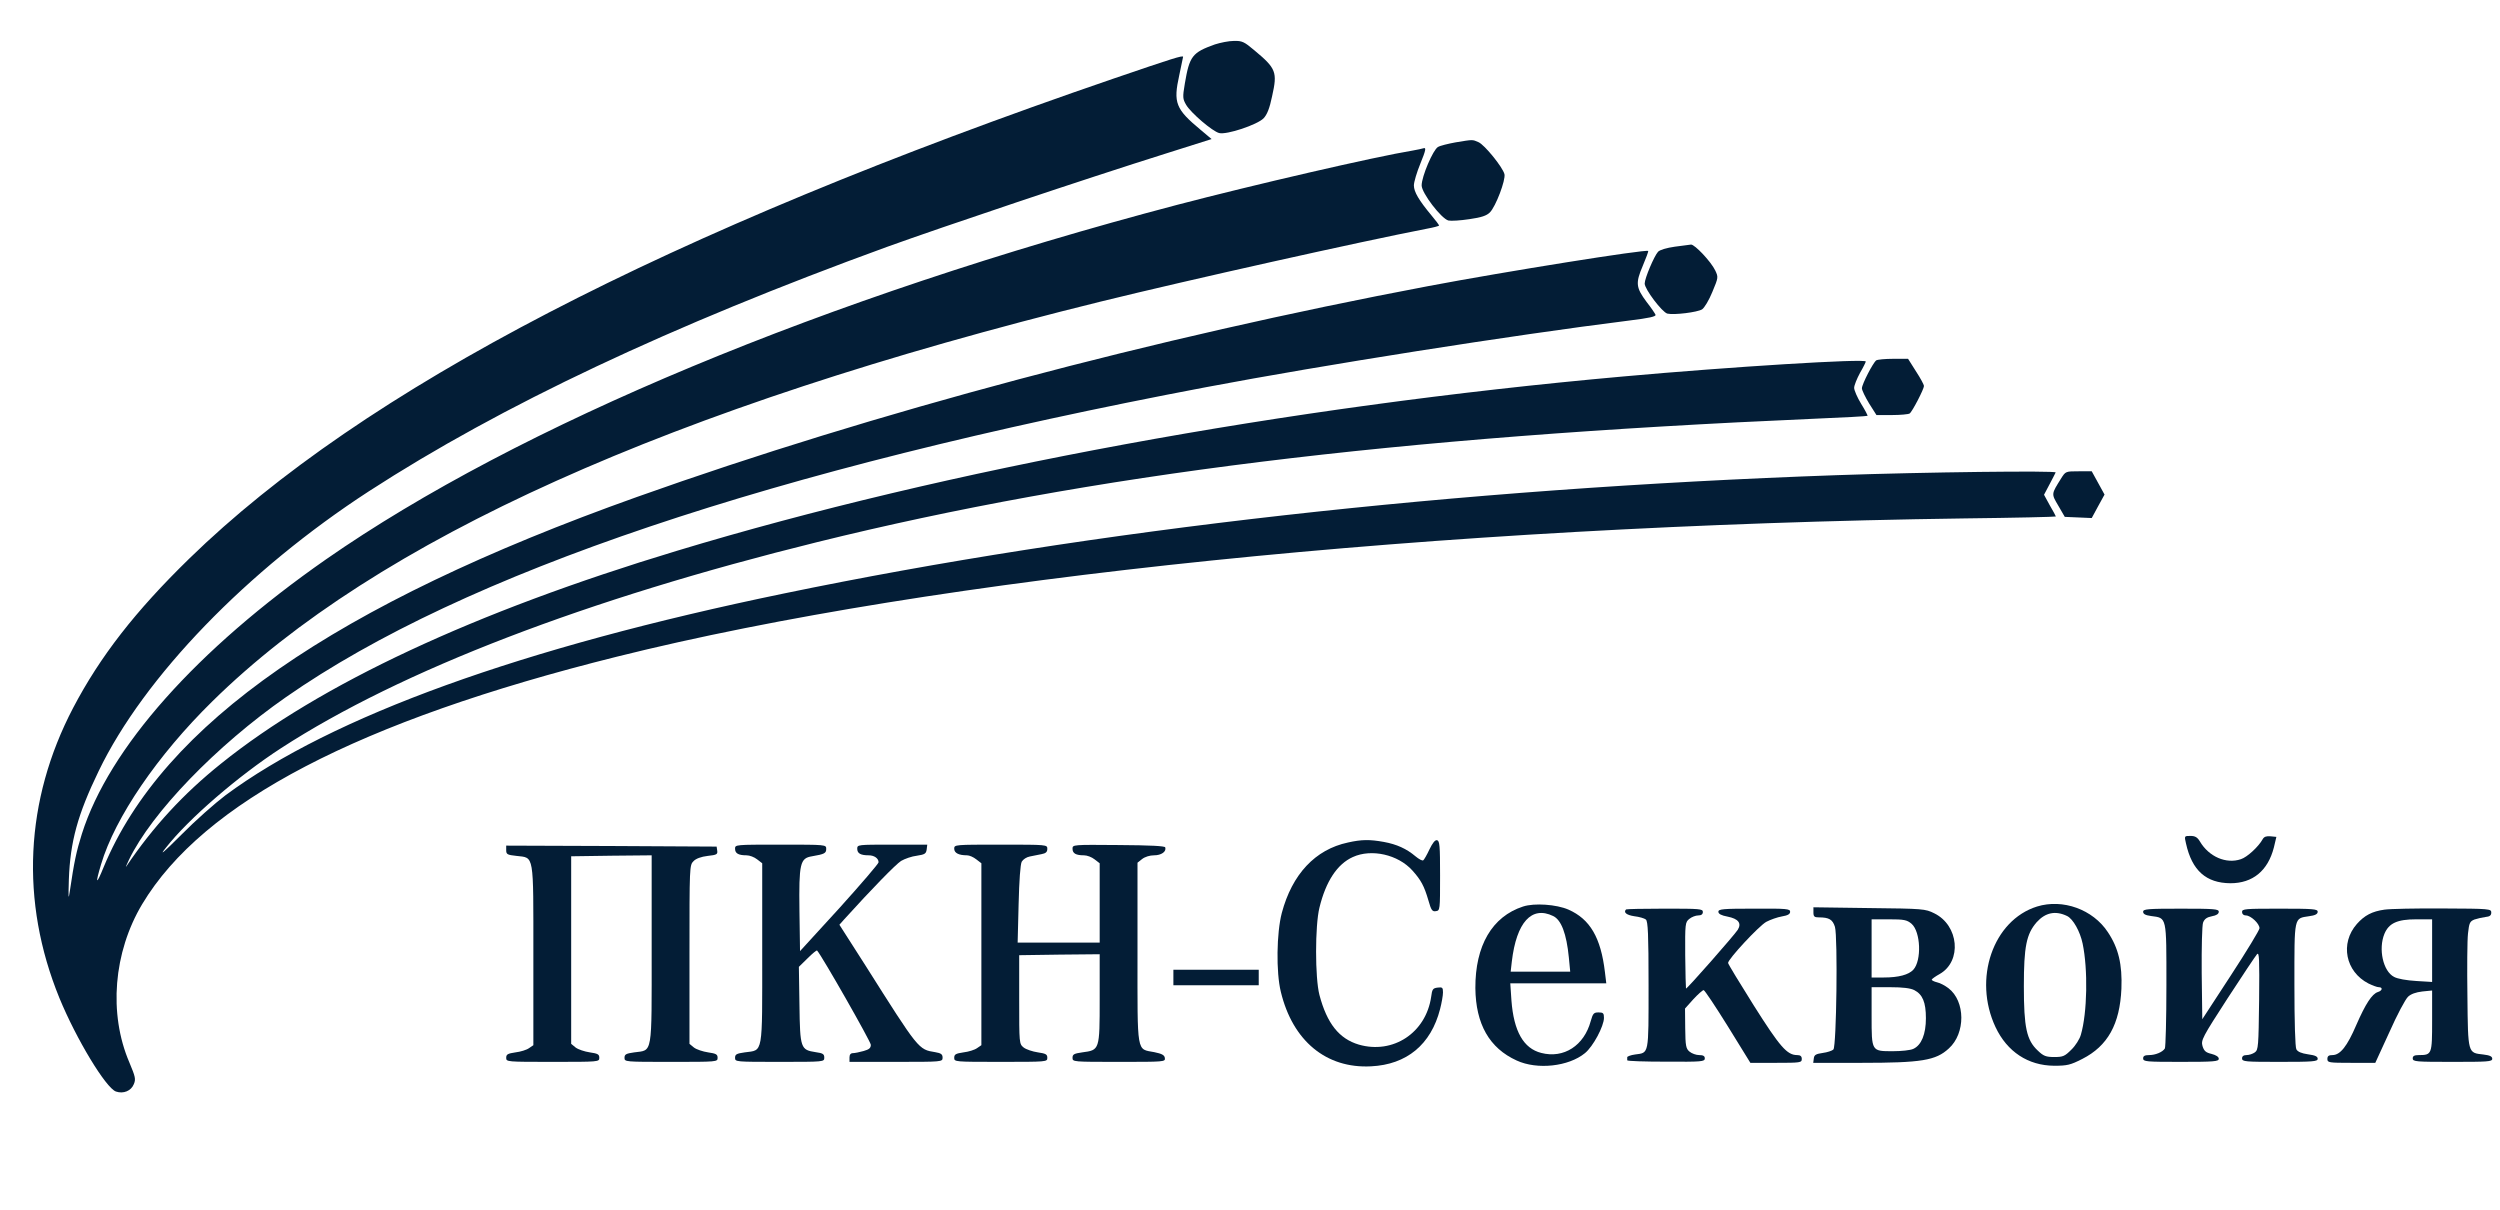 <?xml version="1.0" standalone="no"?>
<!DOCTYPE svg PUBLIC "-//W3C//DTD SVG 20010904//EN"
 "http://www.w3.org/TR/2001/REC-SVG-20010904/DTD/svg10.dtd">
<svg version="1.0" xmlns="http://www.w3.org/2000/svg"
 width="1289pt" height="624pt" viewBox="0 0 1289 624"
 preserveAspectRatio="xMidYMid meet">

<g transform="translate(0,624) scale(0.1,-0.1)"
fill="#031d36" stroke="none">
<path d="M6264 6011 c-117 -42 -131 -60 -155 -202 -12 -71 -11 -79 7 -110 25
-42 135 -136 170 -145 39 -10 197 43 229 76 18 19 31 51 44 114 28 125 21 143
-92 237 -52 44 -63 49 -105 48 -26 0 -70 -9 -98 -18z"/>
<path d="M5745 5836 c-2315 -794 -3873 -1603 -4769 -2476 -279 -272 -460 -505
-599 -770 -249 -476 -274 -997 -71 -1495 87 -212 240 -465 292 -483 38 -13 78
3 92 38 11 26 8 38 -23 112 -108 252 -82 568 66 816 315 526 1116 944 2447
1276 1642 410 4221 675 6948 713 259 3 472 8 472 10 0 2 -14 28 -31 57 l-30
55 28 53 c15 29 30 57 32 62 4 10 -672 2 -1129 -14 -1960 -69 -3836 -280
-5428 -610 -1354 -280 -2330 -633 -2880 -1041 -53 -40 -155 -130 -226 -202
-97 -97 -117 -113 -80 -67 116 148 372 369 594 513 619 401 1571 767 2764
1062 1416 350 2973 542 5141 636 149 6 272 13 274 15 2 1 -13 30 -33 62 -20
33 -36 70 -36 82 0 13 14 47 30 77 17 29 30 56 30 59 0 16 -695 -27 -1250 -77
-1744 -156 -3488 -478 -4880 -899 -1046 -316 -1840 -687 -2350 -1097 -195
-156 -351 -326 -488 -529 -7 -11 -1 4 13 33 116 242 451 589 810 839 915 638
2503 1173 4745 1598 608 115 1571 267 2178 343 106 13 141 21 138 30 -3 7 -23
37 -46 66 -55 74 -58 97 -20 186 17 40 30 75 28 77 -10 10 -731 -105 -1133
-181 -1412 -267 -2862 -653 -4080 -1087 -1560 -556 -2446 -1172 -2751 -1910
-38 -94 -44 -88 -13 15 72 242 291 563 574 841 845 832 2359 1513 4580 2061
455 112 1338 309 1683 376 34 6 62 14 62 16 0 3 -17 26 -39 52 -65 78 -91 122
-91 155 0 17 15 68 34 114 27 66 30 82 17 78 -9 -3 -34 -8 -56 -12 -196 -32
-826 -178 -1215 -280 -1811 -477 -3398 -1138 -4389 -1828 -668 -466 -1119
-973 -1259 -1416 -28 -89 -40 -145 -62 -295 -7 -49 -8 -37 -5 60 7 195 45 335
154 560 234 485 765 1034 1393 1442 682 442 1556 854 2671 1260 294 106 1014
348 1443 483 l231 73 -56 47 c-130 108 -142 140 -111 281 11 51 20 94 20 96 0
9 -54 -8 -355 -111z"/>
<path d="M7505 5506 c-38 -7 -80 -17 -91 -24 -25 -14 -84 -152 -84 -198 0 -39
101 -171 138 -181 14 -3 62 0 108 7 63 9 89 18 106 35 30 30 82 167 75 197 -9
36 -103 152 -134 165 -32 14 -27 14 -118 -1z"/>
<path d="M8635 4968 c-42 -6 -76 -16 -86 -26 -20 -22 -69 -137 -69 -164 0 -29
90 -148 117 -155 35 -8 155 7 179 22 12 8 36 48 53 90 31 74 31 76 15 110 -21
45 -106 135 -125 134 -7 -1 -45 -6 -84 -11z"/>
<path d="M9674 4382 c-16 -11 -74 -123 -74 -144 0 -10 17 -45 37 -78 l38 -60
80 0 c44 0 85 4 91 8 13 8 74 126 74 142 0 6 -18 40 -41 75 l-41 65 -76 0
c-43 0 -82 -4 -88 -8z"/>
<path d="M10627 3773 c-51 -82 -51 -78 -14 -141 l33 -57 70 -3 69 -3 33 61 33
60 -33 60 -33 60 -67 0 c-67 0 -68 0 -91 -37z"/>
<path d="M11271 1891 c31 -140 104 -204 229 -205 115 0 193 64 224 184 l13 55
-30 3 c-21 2 -33 -2 -40 -14 -22 -40 -81 -94 -113 -104 -76 -26 -165 13 -211
91 -13 22 -25 29 -49 29 -32 0 -32 0 -23 -39z"/>
<path d="M6950 1896 c-169 -36 -288 -164 -341 -363 -27 -103 -30 -306 -5 -407
61 -253 234 -396 465 -384 184 9 309 112 356 295 8 31 15 70 15 86 0 25 -3 28
-27 25 -25 -3 -29 -8 -34 -48 -27 -185 -196 -297 -373 -246 -101 30 -164 108
-203 256 -23 88 -23 357 0 450 33 136 92 225 172 261 96 44 233 13 307 -69 45
-50 61 -80 83 -155 14 -50 20 -58 38 -55 22 3 22 6 22 183 0 155 -2 180 -16
183 -10 2 -23 -15 -39 -48 -13 -28 -28 -54 -32 -56 -5 -3 -22 6 -40 21 -46 39
-97 62 -163 74 -72 13 -114 13 -185 -3z"/>
<path d="M3790 1864 c0 -24 17 -34 59 -34 16 0 40 -9 55 -21 l26 -20 0 -465
c0 -530 6 -497 -90 -510 -42 -6 -50 -10 -50 -28 0 -21 2 -21 230 -21 230 0
230 0 230 22 0 18 -7 23 -44 28 -78 12 -81 19 -84 244 l-3 196 45 44 c25 25
47 43 49 40 26 -29 277 -470 277 -486 0 -17 -9 -24 -37 -32 -21 -6 -46 -11
-55 -11 -12 0 -18 -8 -18 -22 l0 -23 240 0 c239 0 240 0 240 22 0 17 -8 23
-38 28 -87 14 -84 11 -361 449 l-133 208 24 27 c143 158 267 285 294 302 19
11 55 24 82 27 41 6 47 11 50 32 l3 25 -181 0 c-177 0 -180 0 -180 -21 0 -24
17 -34 59 -34 29 0 51 -16 51 -36 0 -7 -91 -113 -202 -236 l-203 -222 -3 207
c-3 246 3 272 65 282 65 11 73 16 73 38 0 22 0 22 -235 22 -234 0 -235 0 -235
-21z"/>
<path d="M4920 1864 c0 -22 23 -34 66 -34 12 0 33 -9 48 -21 l26 -20 0 -469 0
-469 -22 -15 c-12 -9 -44 -19 -70 -22 -40 -6 -48 -10 -48 -28 0 -21 2 -21 240
-21 238 0 240 0 240 21 0 18 -8 22 -49 28 -27 4 -60 15 -73 25 -23 19 -23 20
-23 248 l0 228 208 3 207 2 0 -230 c0 -265 0 -264 -90 -276 -42 -6 -50 -10
-50 -28 0 -21 2 -21 240 -21 233 0 239 0 236 20 -2 15 -15 22 -54 30 -93 18
-87 -18 -87 511 l0 466 24 19 c14 11 39 19 61 19 38 0 65 19 58 41 -2 7 -75
11 -241 12 -236 2 -237 2 -237 -19 0 -24 17 -34 59 -34 16 0 40 -9 55 -21 l26
-20 0 -205 0 -204 -211 0 -212 0 5 198 c3 123 9 205 16 219 7 12 25 24 42 27
16 3 44 9 60 12 22 4 30 11 30 27 0 22 0 22 -240 22 -238 0 -240 0 -240 -21z"/>
<path d="M2610 1856 c0 -21 6 -24 53 -29 92 -11 87 19 87 -513 l0 -463 -22
-15 c-12 -9 -44 -19 -70 -22 -40 -6 -48 -10 -48 -28 0 -21 2 -21 240 -21 238
0 240 0 240 21 0 18 -8 22 -49 28 -27 4 -60 15 -73 25 l-23 19 0 484 0 483
208 3 207 2 0 -485 c0 -554 6 -518 -90 -531 -42 -6 -50 -10 -50 -28 0 -21 2
-21 240 -21 238 0 240 0 240 21 0 18 -8 22 -49 28 -27 4 -60 15 -73 25 l-23
19 0 461 c0 451 0 461 21 481 12 13 39 23 73 27 46 5 52 8 49 27 l-3 21 -542
3 -543 2 0 -24z"/>
<path d="M7853 1566 c-160 -52 -247 -202 -246 -421 2 -185 72 -309 213 -373
106 -49 268 -31 352 38 42 34 98 139 98 182 0 24 -4 28 -28 28 -24 0 -29 -5
-40 -44 -34 -127 -139 -195 -255 -165 -92 23 -142 112 -154 270 l-6 89 248 0
247 0 -7 58 c-21 178 -77 273 -188 322 -62 27 -176 35 -234 16z m155 -49 c42
-20 69 -91 81 -214 l7 -73 -153 0 -154 0 6 53 c24 202 102 288 213 234z"/>
<path d="M10503 1566 c-227 -71 -331 -373 -214 -622 60 -127 168 -198 302
-199 68 0 84 4 145 35 132 67 194 180 202 362 5 125 -15 210 -70 292 -77 117
-232 173 -365 132z m155 -49 c31 -15 67 -80 80 -142 28 -133 24 -358 -9 -470
-6 -22 -28 -57 -49 -77 -34 -34 -43 -38 -88 -38 -43 0 -56 5 -85 33 -58 54
-72 119 -72 332 0 204 13 269 66 330 45 50 97 61 157 32z"/>
<path d="M8384 1551 c-15 -15 2 -29 42 -35 26 -3 53 -11 60 -17 11 -9 14 -76
14 -339 0 -364 3 -347 -70 -357 -22 -3 -40 -10 -40 -14 0 -5 0 -12 0 -16 0 -4
90 -7 200 -7 184 -1 200 0 200 17 0 12 -8 17 -29 17 -16 0 -38 8 -50 18 -18
15 -21 29 -22 120 l-1 102 43 48 c24 26 48 47 53 47 5 0 61 -84 125 -187 l116
-188 133 0 c125 0 132 1 132 20 0 14 -7 20 -24 20 -52 0 -89 43 -223 255 -73
116 -133 215 -133 220 0 20 159 191 197 212 21 11 57 24 81 28 30 5 42 12 42
24 0 15 -17 17 -185 16 -162 0 -185 -2 -185 -16 0 -11 15 -19 47 -25 56 -11
74 -34 53 -68 -18 -28 -263 -307 -267 -303 -1 2 -3 79 -4 172 -1 163 0 170 21
187 12 10 33 18 46 18 16 0 24 6 24 18 0 16 -16 17 -196 17 -108 0 -198 -2
-200 -4z"/>
<path d="M9350 1536 c0 -22 5 -26 28 -26 53 0 71 -11 83 -49 15 -53 8 -616 -8
-632 -7 -7 -32 -15 -55 -18 -35 -5 -44 -10 -46 -28 l-3 -23 248 0 c310 0 384
12 451 74 87 78 86 244 -2 311 -17 13 -43 27 -58 30 -16 4 -28 10 -28 14 0 3
19 17 41 29 116 66 99 251 -28 313 -46 23 -57 24 -335 27 l-288 4 0 -26z m506
-59 c47 -41 53 -189 9 -237 -24 -26 -76 -40 -152 -40 l-63 0 0 150 0 150 89 0
c79 0 93 -3 117 -23z m14 -342 c43 -22 60 -63 60 -145 0 -82 -23 -139 -65
-158 -14 -7 -61 -12 -105 -12 -111 0 -110 -2 -110 181 l0 149 95 0 c66 0 105
-5 125 -15z"/>
<path d="M11050 1539 c0 -12 12 -18 41 -22 82 -11 79 1 79 -356 0 -174 -4
-321 -8 -327 -12 -19 -49 -34 -81 -34 -23 0 -31 -5 -31 -17 0 -17 16 -18 195
-18 171 0 195 2 195 16 0 10 -14 19 -37 25 -30 7 -39 15 -47 41 -8 30 -1 44
129 245 76 117 145 220 152 228 12 13 13 -23 11 -238 -3 -238 -4 -255 -22
-268 -11 -8 -30 -14 -43 -14 -15 0 -23 -6 -23 -17 0 -17 16 -18 195 -18 173 0
195 2 195 16 0 12 -13 18 -50 23 -34 5 -53 13 -60 26 -6 11 -10 139 -10 334 0
354 -3 340 75 352 32 4 45 11 45 23 0 14 -21 16 -195 16 -179 0 -195 -1 -195
-17 0 -11 8 -18 20 -18 25 0 70 -42 70 -66 0 -9 -66 -118 -147 -242 l-148
-227 -3 237 c-1 136 2 247 7 261 7 19 20 28 46 33 23 4 35 12 35 23 0 14 -21
16 -195 16 -173 0 -195 -2 -195 -16z"/>
<path d="M12295 1550 c-65 -9 -104 -30 -143 -74 -88 -100 -59 -246 60 -307 21
-10 44 -19 53 -19 22 0 19 -18 -5 -25 -30 -10 -63 -60 -111 -170 -47 -110 -83
-155 -123 -155 -19 0 -26 -5 -26 -20 0 -19 7 -20 124 -20 l123 0 73 159 c39
88 82 169 96 182 15 14 40 23 74 27 l50 5 0 -156 c0 -173 -1 -177 -69 -177
-23 0 -31 -5 -31 -17 0 -17 16 -18 205 -18 183 0 205 1 205 16 0 12 -12 18
-46 22 -80 9 -79 3 -82 300 -2 144 -1 290 3 324 6 54 9 62 33 72 15 5 41 11
57 13 22 2 30 8 30 23 0 19 -7 20 -250 21 -137 1 -273 -2 -300 -6z m245 -211
l0 -162 -82 5 c-49 3 -96 11 -114 21 -57 29 -82 144 -50 222 23 55 66 75 164
75 l82 0 0 -161z"/>
<path d="M6050 1200 l0 -40 220 0 220 0 0 40 0 40 -220 0 -220 0 0 -40z"/>
</g>
</svg>
